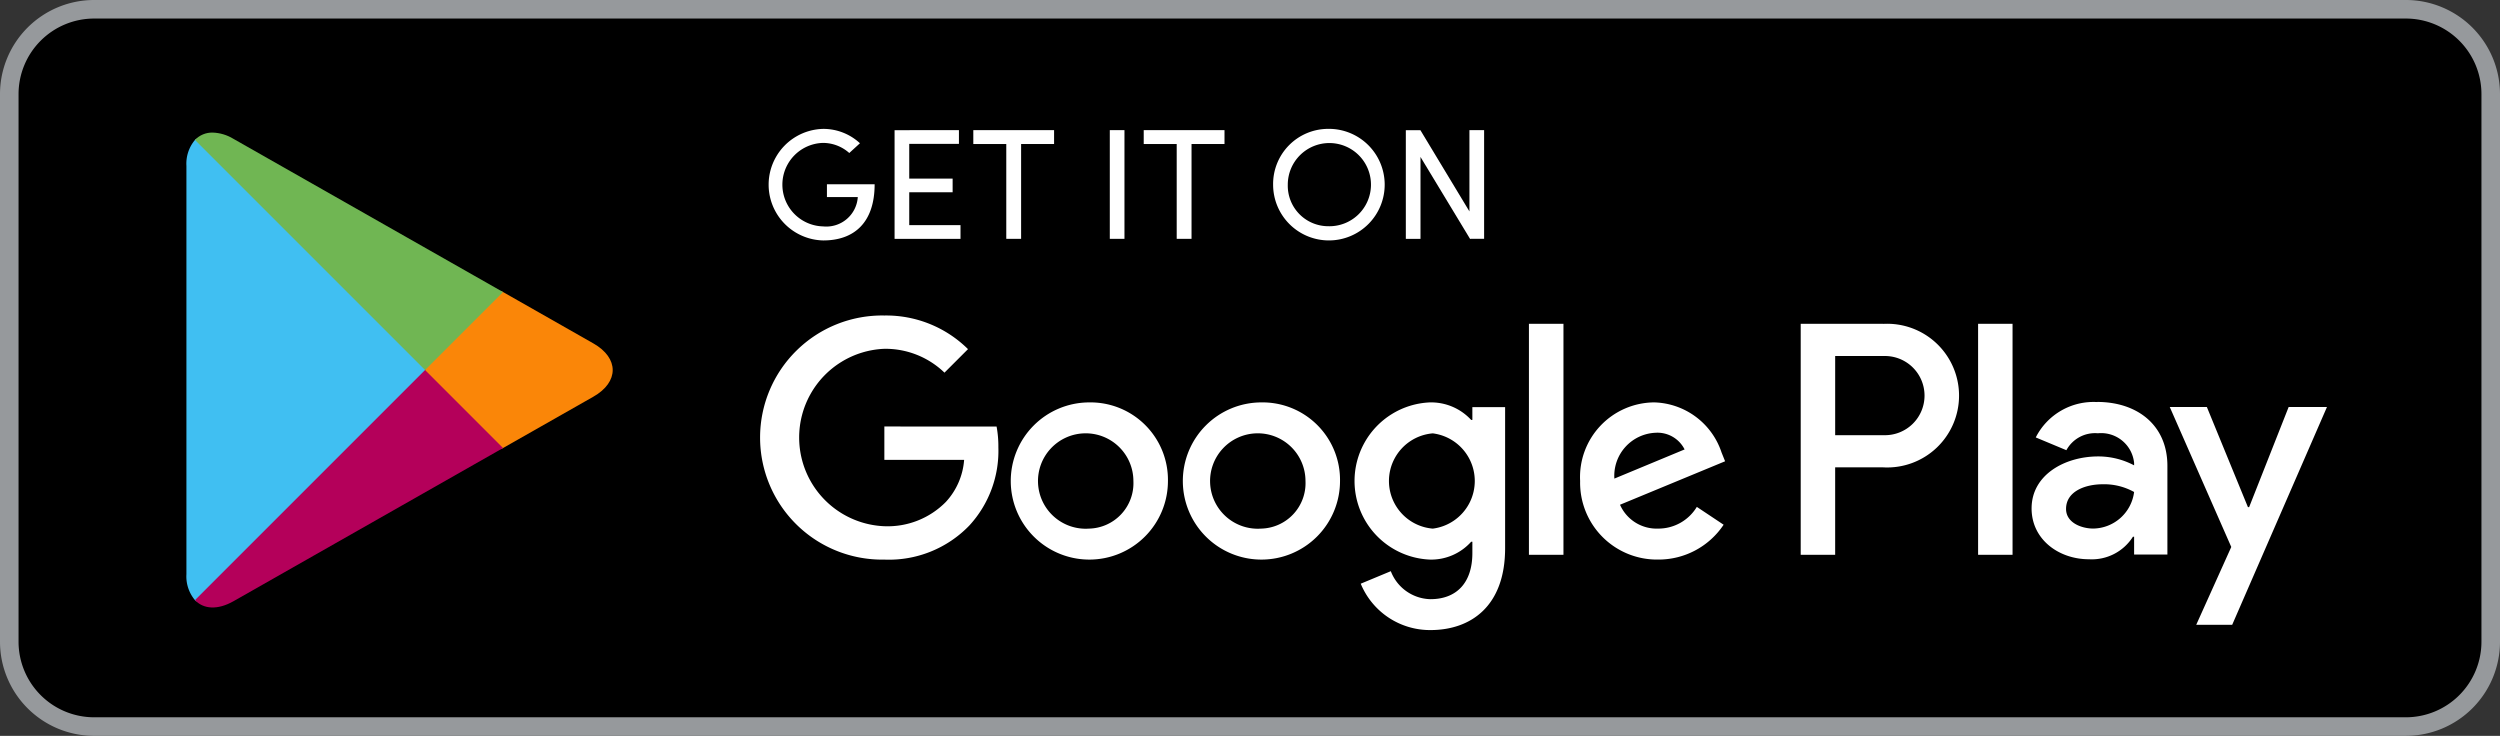 <svg id="Group_4534" data-name="Group 4534" xmlns="http://www.w3.org/2000/svg" xmlns:xlink="http://www.w3.org/1999/xlink" width="188.665" height="55.532" viewBox="0 0 188.665 55.532">
  <rect x="0" y="0" width="188.665" height="55.532" fill="#333333" stroke="none"/>
  <defs>
    <clipPath id="clip-path">
      <path id="Path_373" data-name="Path 373" d="M37,107.884v.407l5.754,5.756.131-.075L49.7,110.1c1.947-1.106,1.947-2.916,0-4.023L42.885,102.2l-.131-.074Z" transform="translate(-36.999 -102.129)" fill="none"/>
    </clipPath>
    <linearGradient id="linear-gradient" x1="-2.19" y1="2.816" x2="-2.13" y2="2.816" gradientUnits="objectBoundingBox">
      <stop offset="0" stop-color="gold"/>
      <stop offset="0.075" stop-color="#fece00"/>
      <stop offset="0.48" stop-color="#fca704"/>
      <stop offset="0.803" stop-color="#fa8e07"/>
      <stop offset="1" stop-color="#fa8608"/>
    </linearGradient>
    <clipPath id="clip-path-2">
      <path id="Path_374" data-name="Path 374" d="M16.971,126.366c.642.68,1.7.765,2.9.086L40.22,114.887,34.335,109Z" transform="translate(-16.971 -109.002)" fill="none"/>
    </clipPath>
    <linearGradient id="linear-gradient-2" x1="-0.4" y1="1.133" x2="-0.371" y2="1.133" gradientUnits="objectBoundingBox">
      <stop offset="0" stop-color="#e82c36"/>
      <stop offset="1" stop-color="#b4005a"/>
    </linearGradient>
    <clipPath id="clip-path-3">
      <path id="Path_375" data-name="Path 375" d="M16.971,88.888l17.364,17.364,5.886-5.885L19.867,88.8a3.2,3.2,0,0,0-1.561-.468,1.785,1.785,0,0,0-1.334.553" transform="translate(-16.971 -88.335)" fill="none"/>
    </clipPath>
    <linearGradient id="linear-gradient-3" x1="-0.405" y1="1.755" x2="-0.375" y2="1.755" gradientUnits="objectBoundingBox">
      <stop offset="0" stop-color="#2f8f5b"/>
      <stop offset="0.389" stop-color="#4ea157"/>
      <stop offset="0.768" stop-color="#67b054"/>
      <stop offset="1" stop-color="#70b653"/>
    </linearGradient>
  </defs>
  <path id="Path_369" data-name="Path 369" d="M181.673,131.73H7.208a6.4,6.4,0,0,1-6.4-6.4V84a6.4,6.4,0,0,1,6.4-6.4H181.673a6.4,6.4,0,0,1,6.4,6.4V125.33a6.4,6.4,0,0,1-6.4,6.4" transform="translate(-0.107 -76.898)"/>
  <path id="Path_370" data-name="Path 370" d="M181.565,132.323H7.1a7.108,7.108,0,0,1-7.1-7.1V83.891a7.108,7.108,0,0,1,7.1-7.1H181.565a7.108,7.108,0,0,1,7.1,7.1v41.331a7.108,7.108,0,0,1-7.1,7.1M7.1,78.191a5.706,5.706,0,0,0-5.7,5.7v41.331a5.706,5.706,0,0,0,5.7,5.7H181.565a5.706,5.706,0,0,0,5.7-5.7V83.891a5.706,5.706,0,0,0-5.7-5.7Z" transform="translate(0 -76.791)" fill="#96999c"/>
  <g id="Group_4531" data-name="Group 4531" transform="translate(14.068 10.008)">
    <path id="Path_372" data-name="Path 372" d="M16.872,88.959a2.787,2.787,0,0,0-.645,1.958v30.813a2.786,2.786,0,0,0,.645,1.958l.1.1,17.26-17.261v-.407L16.975,88.858Z" transform="translate(-16.227 -88.405)" fill="#40bff2"/>
    <g id="Group_4524" data-name="Group 4524" transform="translate(18.009 11.959)">
      <g id="Group_4523" data-name="Group 4523" transform="translate(0 0)" clip-path="url(#clip-path)">
        <rect id="Rectangle_1881" data-name="Rectangle 1881" width="14.649" height="11.918" fill="url(#linear-gradient)"/>
      </g>
    </g>
    <g id="Group_4526" data-name="Group 4526" transform="translate(0.645 17.918)">
      <g id="Group_4525" data-name="Group 4525" transform="translate(0 0)" clip-path="url(#clip-path-2)">
        <rect id="Rectangle_1882" data-name="Rectangle 1882" width="29.258" height="29.258" transform="translate(-9.064 9.064) rotate(-45)" fill="url(#linear-gradient-2)"/>
      </g>
    </g>
    <g id="Group_4528" data-name="Group 4528" transform="translate(0.645 0)">
      <g id="Group_4527" data-name="Group 4527" transform="translate(0 0)" clip-path="url(#clip-path-3)">
        <rect id="Rectangle_1883" data-name="Rectangle 1883" width="29.109" height="29.109" transform="translate(-8.959 8.959) rotate(-45)" fill="url(#linear-gradient-3)"/>
      </g>
    </g>
  </g>
  <g id="Group_4533" data-name="Group 4533" transform="translate(57.392 9.725)">
    <path id="Path_371" data-name="Path 371" d="M103.979,110.813a5.931,5.931,0,1,0,5.953,5.93,5.846,5.846,0,0,0-5.953-5.93m0,9.524a3.6,3.6,0,1,1,3.347-3.594,3.431,3.431,0,0,1-3.347,3.594m-12.986-9.524a5.931,5.931,0,1,0,5.953,5.93,5.845,5.845,0,0,0-5.953-5.93m0,9.524a3.6,3.6,0,1,1,3.346-3.594,3.43,3.43,0,0,1-3.346,3.594m-15.448-7.706v2.516h6.02a5.244,5.244,0,0,1-1.371,3.168,6.16,6.16,0,0,1-4.65,1.842,6.7,6.7,0,0,1,0-13.389,6.417,6.417,0,0,1,4.538,1.8l1.775-1.775a8.777,8.777,0,0,0-6.312-2.538,9.212,9.212,0,1,0,0,18.421,8.42,8.42,0,0,0,6.424-2.584,8.313,8.313,0,0,0,2.18-5.886,8.185,8.185,0,0,0-.135-1.573Zm63.178,1.955a5.51,5.51,0,0,0-5.077-3.774,5.636,5.636,0,0,0-5.594,5.93,5.8,5.8,0,0,0,5.886,5.931,5.9,5.9,0,0,0,4.943-2.629l-2.022-1.347a3.388,3.388,0,0,1-2.921,1.639,3.018,3.018,0,0,1-2.876-1.8l7.93-3.28Zm-8.087,1.977a3.253,3.253,0,0,1,3.1-3.459,2.294,2.294,0,0,1,2.2,1.258Zm-6.448,5.751h2.606V104.882h-2.606Zm-4.268-10.176h-.089a4.112,4.112,0,0,0-3.123-1.325,5.936,5.936,0,0,0,0,11.861,4.045,4.045,0,0,0,3.123-1.348h.089v.854c0,2.269-1.213,3.482-3.167,3.482a3.28,3.28,0,0,1-2.988-2.112l-2.27.944a5.653,5.653,0,0,0,5.257,3.5c3.055,0,5.639-1.8,5.639-6.178V111.172h-2.472Zm-2.988,8.2a3.607,3.607,0,0,1,0-7.189,3.623,3.623,0,0,1,0,7.189m34-15.455h-6.234v17.432h2.6v-6.6h3.633a5.422,5.422,0,1,0,0-10.828m.068,8.4h-3.7v-5.975H151a2.988,2.988,0,1,1,0,5.975m16.08-2.5a4.886,4.886,0,0,0-4.643,2.669l2.31.964a2.464,2.464,0,0,1,2.376-1.278,2.5,2.5,0,0,1,2.736,2.242v.179a5.758,5.758,0,0,0-2.714-.673c-2.489,0-5.023,1.368-5.023,3.925,0,2.332,2.041,3.835,4.328,3.835a3.671,3.671,0,0,0,3.32-1.7h.089v1.346h2.512V115.6c0-3.1-2.31-4.822-5.293-4.822m-.314,9.554c-.852,0-2.041-.426-2.041-1.48,0-1.346,1.48-1.861,2.758-1.861a4.631,4.631,0,0,1,2.377.583,3.153,3.153,0,0,1-3.094,2.759m14.757-9.173-2.983,7.558h-.089l-3.1-7.558h-2.8l4.642,10.563-2.646,5.875h2.714l7.154-16.439Zm-23.436,11.153h2.6V104.882h-2.6Z" transform="translate(-66.198 -90.17)" fill="#fff"/>
    <g id="Group_4532" data-name="Group 4532" transform="translate(0.579)">
      <path id="Path_376" data-name="Path 376" d="M72.986,89.831a2.979,2.979,0,0,0-1.976-.762,3.151,3.151,0,0,0,0,6.3,2.38,2.38,0,0,0,2.619-2.215H71.3v-.964h3.6c0,2.882-1.535,4.239-3.881,4.239a4.21,4.21,0,0,1,0-8.418,4.057,4.057,0,0,1,2.773,1.084Z" transform="translate(-66.866 -88.009)" fill="#fff"/>
      <path id="Path_377" data-name="Path 377" d="M82.726,88.119v1.035h-3.75v2.62H82.25V92.81H78.976v2.477h3.869v1.035H77.869v-8.2Z" transform="translate(-68.33 -88.023)" fill="#fff"/>
      <path id="Path_378" data-name="Path 378" d="M90.818,88.119v1.047H88.33v7.156H87.211V89.167H84.723V88.119Z" transform="translate(-69.242 -88.023)" fill="#fff"/>
      <rect id="Rectangle_1884" data-name="Rectangle 1884" width="1.107" height="8.203" transform="translate(25.781 0.096)" fill="#fff"/>
      <path id="Path_379" data-name="Path 379" d="M105.652,88.119v1.047h-2.488v7.156h-1.119V89.167H99.556V88.119Z" transform="translate(-71.215 -88.023)" fill="#fff"/>
      <path id="Path_380" data-name="Path 380" d="M114.962,88.009a4.21,4.21,0,1,1-4.143,4.216,4.16,4.16,0,0,1,4.143-4.216m0,7.347a3.139,3.139,0,1,0-3.036-3.131,3.057,3.057,0,0,0,3.036,3.131" transform="translate(-72.713 -88.009)" fill="#fff"/>
      <path id="Path_381" data-name="Path 381" d="M127.216,96.322l-3.738-6.179v6.179h-1.107v-8.2h1.1l3.7,6.131V88.119h1.108v8.2Z" transform="translate(-74.25 -88.023)" fill="#fff"/>
    </g>
  </g>
</svg>
